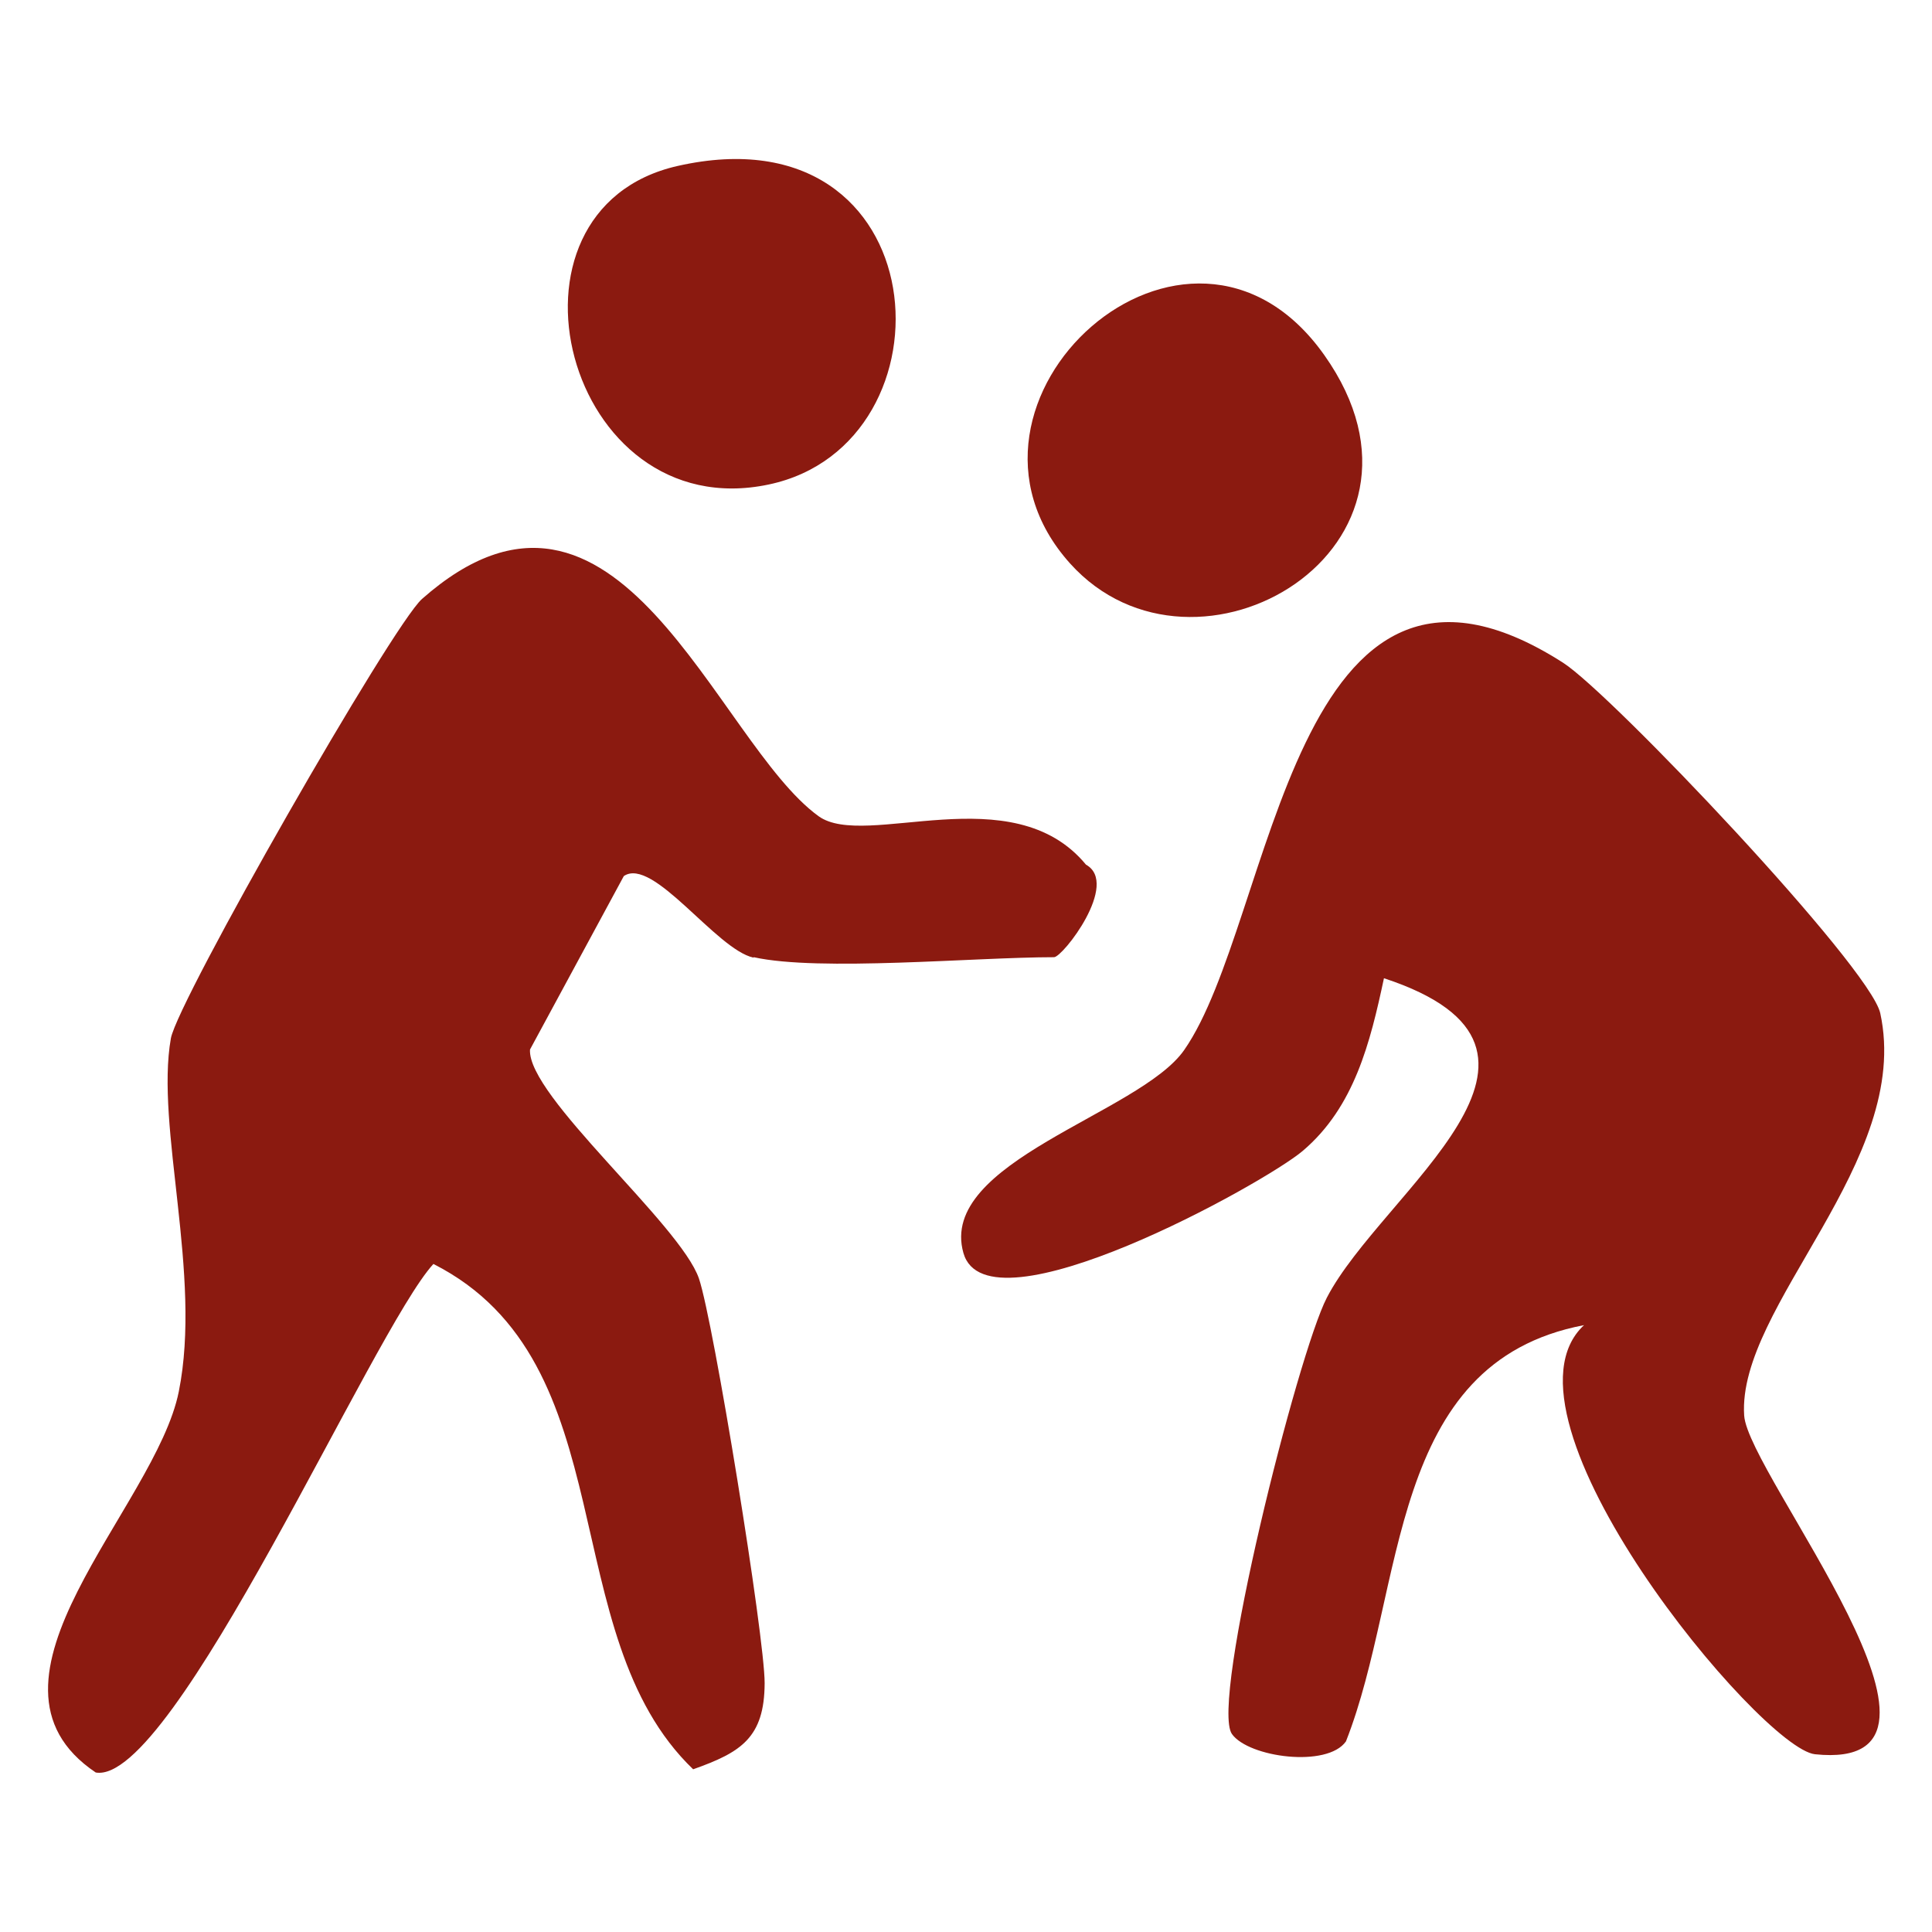 <?xml version="1.0" encoding="UTF-8"?>
<svg data-bbox="2.238 7.408 85.536 75.176" viewBox="0 0 90 90" xmlns="http://www.w3.org/2000/svg" data-type="color">
    <g>
        <path d="M73.79 61.73c-9.21 1.75-8.28 12.25-11.09 19.39-.87 1.24-4.53.75-5.31-.34-1.03-1.44 3.06-17.71 4.42-20.33 2.56-4.94 12.82-11.54 2.66-14.88-.64 3-1.38 6-3.78 8.04-1.77 1.51-14.7 8.67-15.81 4.76-1.21-4.25 8.21-6.49 10.28-9.45 4.2-6.01 5-26.14 17.65-18.05 2.24 1.43 14.31 14.17 14.78 16.33 1.5 6.89-6.67 13.65-6.34 18.74.18 2.76 11.58 16.65 3.3 15.78-2.53-.27-15.36-15.71-10.76-19.99" fill="#8b1a10" data-color="1"/>
        <path d="M35.1 44.61c-1.74-.38-4.68-4.72-6.04-3.8l-4.37 8.08c-.14 2.16 7.01 8.15 7.87 10.67.68 2 3.07 16.72 3.06 18.85-.01 2.54-1.1 3.22-3.33 4.01-6.56-6.3-3.05-18.95-12.1-23.54C17.4 61.91 8.08 83.2 4.46 82.57c-6.34-4.26 2.79-12.33 3.87-17.75 1.09-5.43-1.1-12.33-.37-16.45.32-1.77 10.3-19.23 11.7-20.47 9.12-8.05 13.68 6.65 18.47 10.12 2.18 1.58 9.03-1.9 12.46 2.26 1.58.88-1.08 4.31-1.49 4.31-3.69 0-10.93.68-13.99 0Z" fill="#8b1a10" data-color="1"/>
        <path d="M31.57 7.73c12.18-2.75 13.16 12.96 4.24 14.84-9.47 2-13.23-12.81-4.24-14.84" fill="#8b1a10" data-color="1"/>
        <path d="M49.85 26.25c-6.77-7.53 5.49-18.68 11.84-9.71s-6 16.2-11.84 9.71" fill="#8b1a10" data-color="1"/>
    </g>
</svg>
